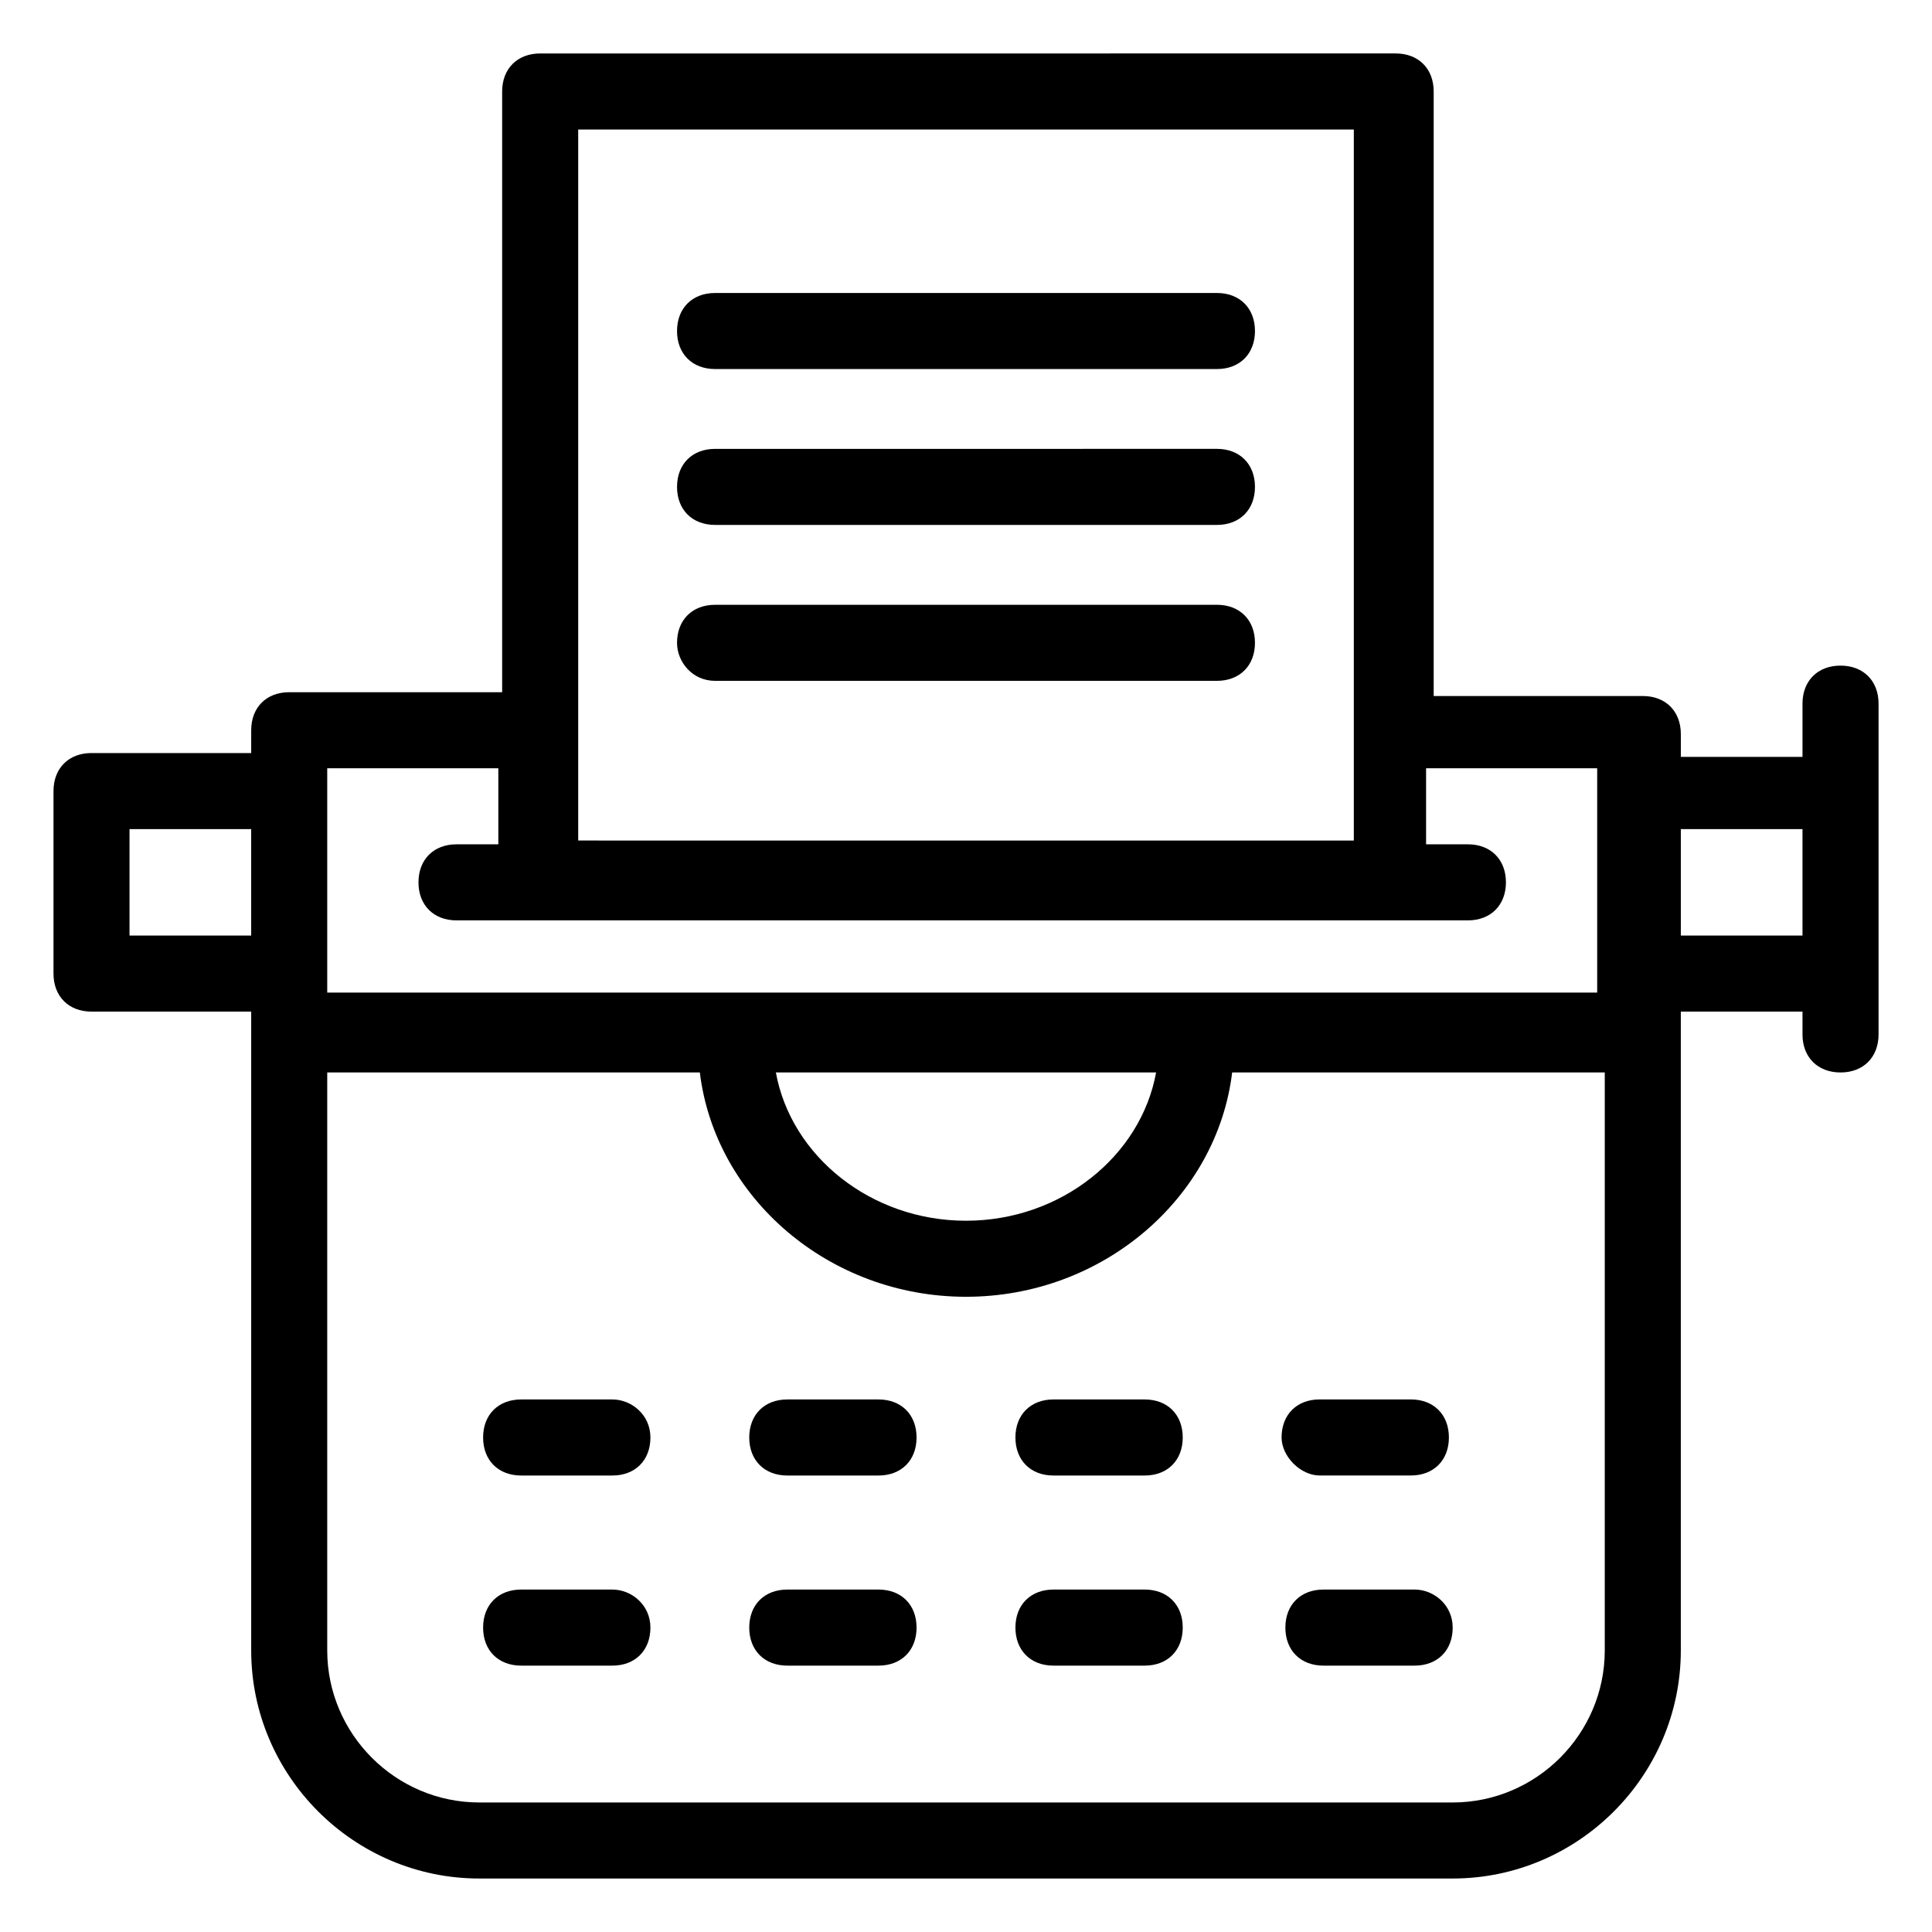 <?xml version="1.0" encoding="UTF-8"?>
<!-- Uploaded to: ICON Repo, www.svgrepo.com, Generator: ICON Repo Mixer Tools -->
<svg fill="#000000" width="800px" height="800px" version="1.1" viewBox="144 144 512 512" xmlns="http://www.w3.org/2000/svg">
 <g>
  <path d="m210.57 412.09v169.28c0 33.25 27.207 60.457 60.457 60.457h257.95c33.25 0 60.457-27.207 60.457-60.457v-169.28h32.246v6.047c0 6.047 4.031 10.078 10.078 10.078s10.078-4.031 10.078-10.078v-87.664c0-6.047-4.031-10.078-10.078-10.078s-10.078 4.031-10.078 10.078v14.105h-32.242v-6.047c0-6.047-4.031-10.078-10.078-10.078h-55.418v-160.21c0-6.047-4.031-10.078-10.078-10.078l-226.71 0.004c-6.047 0-10.078 4.031-10.078 10.078v159.2l-56.426-0.004c-6.047 0-10.078 4.031-10.078 10.078v6.047l-42.316-0.004c-6.047 0-10.078 4.031-10.078 10.078v48.367c0 6.047 4.031 10.078 10.078 10.078zm239.81 16.121c-4.031 22.168-25.191 39.297-50.383 39.297s-46.352-17.129-50.383-39.297zm118.9 153.16c0 22.168-18.137 40.305-40.305 40.305h-257.95c-22.168 0-40.305-18.137-40.305-40.305v-153.16h98.746c4.031 33.25 34.258 59.449 70.535 59.449 36.273 0 66.504-26.199 70.535-59.449h98.746zm52.398-217.65v28.215h-32.242v-28.215zm-118.9-185.4v188.43l-205.55-0.004v-188.42zm-272.06 169.28h45.344v20.152h-11.082c-6.047 0-10.078 4.031-10.078 10.078s4.031 10.078 10.078 10.078h268.03c6.047 0 10.078-4.031 10.078-10.078s-4.031-10.078-10.078-10.078h-11.082v-20.152h45.344v59.449h-336.55v-53.402zm-52.395 16.121h32.242v28.215h-32.242z"/>
  <path d="m333.5 241.8h133c6.047 0 10.078-4.031 10.078-10.078s-4.031-10.078-10.078-10.078l-133 0.004c-6.047 0-10.078 4.031-10.078 10.078 0 6.047 4.031 10.074 10.078 10.074z"/>
  <path d="m333.5 283.11h133c6.047 0 10.078-4.031 10.078-10.078s-4.031-10.078-10.078-10.078l-133 0.004c-6.047 0-10.078 4.031-10.078 10.078 0 6.047 4.031 10.074 10.078 10.074z"/>
  <path d="m333.5 324.43h133c6.047 0 10.078-4.031 10.078-10.078s-4.031-10.078-10.078-10.078l-133 0.004c-6.047 0-10.078 4.031-10.078 10.078 0 5.039 4.031 10.074 10.078 10.074z"/>
  <path d="m306.29 514.87h-24.184c-6.047 0-10.078 4.031-10.078 10.078 0 6.047 4.031 10.078 10.078 10.078h24.184c6.047 0 10.078-4.031 10.078-10.078 0-6.047-5.039-10.078-10.078-10.078z"/>
  <path d="m376.82 514.87h-24.184c-6.047 0-10.078 4.031-10.078 10.078 0 6.047 4.031 10.078 10.078 10.078h24.184c6.047 0 10.078-4.031 10.078-10.078-0.004-6.047-4.035-10.078-10.078-10.078z"/>
  <path d="m447.36 514.87h-24.184c-6.047 0-10.078 4.031-10.078 10.078 0 6.047 4.031 10.078 10.078 10.078h24.184c6.047 0 10.078-4.031 10.078-10.078 0-6.047-4.031-10.078-10.078-10.078z"/>
  <path d="m493.71 535.02h24.184c6.047 0 10.078-4.031 10.078-10.078s-4.031-10.078-10.078-10.078h-24.184c-6.047 0-10.078 4.031-10.078 10.078 0.004 5.039 5.039 10.078 10.078 10.078z"/>
  <path d="m306.29 565.25h-24.184c-6.047 0-10.078 4.031-10.078 10.078s4.031 10.078 10.078 10.078h24.184c6.047 0 10.078-4.031 10.078-10.078s-5.039-10.078-10.078-10.078z"/>
  <path d="m376.82 565.25h-24.184c-6.047 0-10.078 4.031-10.078 10.078s4.031 10.078 10.078 10.078h24.184c6.047 0 10.078-4.031 10.078-10.078-0.004-6.047-4.035-10.078-10.078-10.078z"/>
  <path d="m447.36 565.25h-24.184c-6.047 0-10.078 4.031-10.078 10.078s4.031 10.078 10.078 10.078h24.184c6.047 0 10.078-4.031 10.078-10.078s-4.031-10.078-10.078-10.078z"/>
  <path d="m518.9 565.25h-24.184c-6.047 0-10.078 4.031-10.078 10.078s4.031 10.078 10.078 10.078h24.184c6.047 0 10.078-4.031 10.078-10.078-0.004-6.047-5.039-10.078-10.078-10.078z"/>
 </g>
</svg>